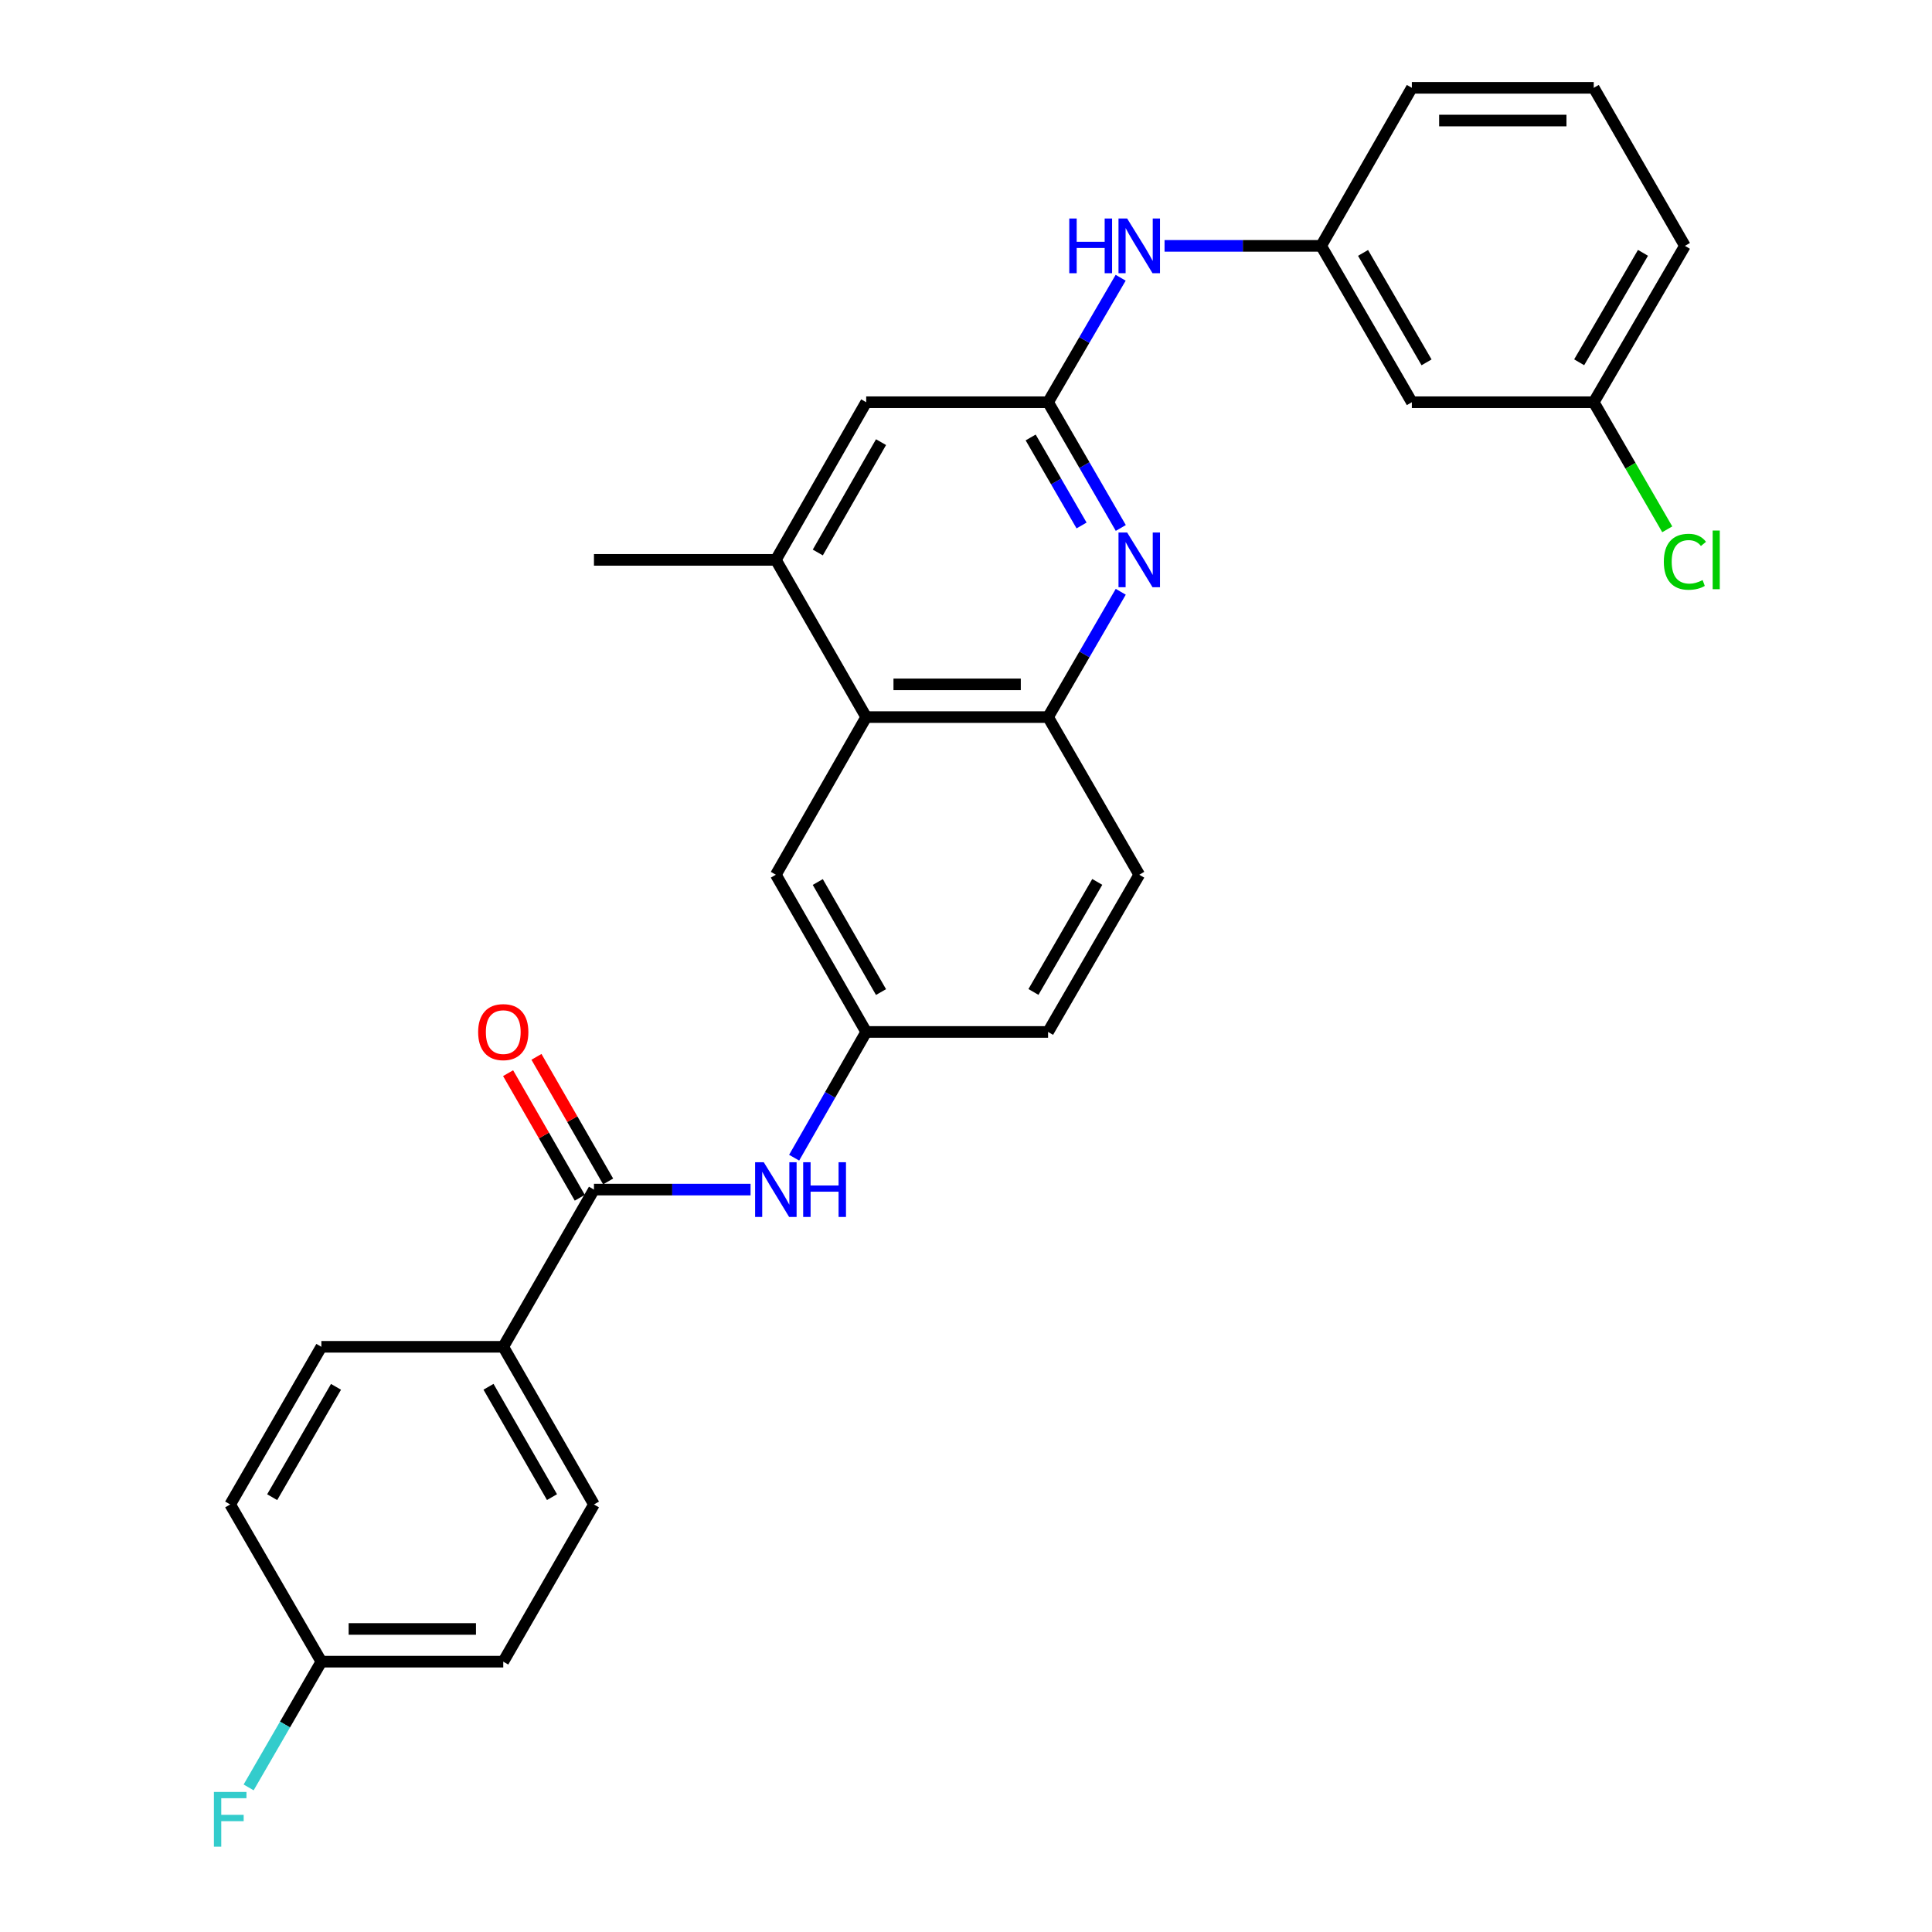 <?xml version='1.0' encoding='iso-8859-1'?>
<svg version='1.1' baseProfile='full'
              xmlns='http://www.w3.org/2000/svg'
                      xmlns:rdkit='http://www.rdkit.org/xml'
                      xmlns:xlink='http://www.w3.org/1999/xlink'
                  xml:space='preserve'
width='1000px' height='1000px' viewBox='0 0 1000 1000'>
<!-- END OF HEADER -->
<rect style='opacity:1.0;fill:#FFFFFF;stroke:none' width='1000' height='1000' x='0' y='0'> </rect>
<path class='bond-0' d='M 580.122,273.273 L 561.302,240.732' style='fill:none;fill-rule:evenodd;stroke:#0000FF;stroke-width:6px;stroke-linecap:butt;stroke-linejoin:miter;stroke-opacity:1' />
<path class='bond-0' d='M 561.302,240.732 L 542.482,208.191' style='fill:none;fill-rule:evenodd;stroke:#000000;stroke-width:6px;stroke-linecap:butt;stroke-linejoin:miter;stroke-opacity:1' />
<path class='bond-0' d='M 559.816,271.989 L 546.642,249.21' style='fill:none;fill-rule:evenodd;stroke:#0000FF;stroke-width:6px;stroke-linecap:butt;stroke-linejoin:miter;stroke-opacity:1' />
<path class='bond-0' d='M 546.642,249.21 L 533.468,226.432' style='fill:none;fill-rule:evenodd;stroke:#000000;stroke-width:6px;stroke-linecap:butt;stroke-linejoin:miter;stroke-opacity:1' />
<path class='bond-3' d='M 580.098,306.301 L 561.29,338.732' style='fill:none;fill-rule:evenodd;stroke:#0000FF;stroke-width:6px;stroke-linecap:butt;stroke-linejoin:miter;stroke-opacity:1' />
<path class='bond-3' d='M 561.29,338.732 L 542.482,371.162' style='fill:none;fill-rule:evenodd;stroke:#000000;stroke-width:6px;stroke-linecap:butt;stroke-linejoin:miter;stroke-opacity:1' />
<path class='bond-6' d='M 542.482,208.191 L 561.267,175.977' style='fill:none;fill-rule:evenodd;stroke:#000000;stroke-width:6px;stroke-linecap:butt;stroke-linejoin:miter;stroke-opacity:1' />
<path class='bond-6' d='M 561.267,175.977 L 580.051,143.762' style='fill:none;fill-rule:evenodd;stroke:#0000FF;stroke-width:6px;stroke-linecap:butt;stroke-linejoin:miter;stroke-opacity:1' />
<path class='bond-7' d='M 542.482,208.191 L 448.342,208.191' style='fill:none;fill-rule:evenodd;stroke:#000000;stroke-width:6px;stroke-linecap:butt;stroke-linejoin:miter;stroke-opacity:1' />
<path class='bond-1' d='M 307.433,615.732 L 347.961,615.732' style='fill:none;fill-rule:evenodd;stroke:#000000;stroke-width:6px;stroke-linecap:butt;stroke-linejoin:miter;stroke-opacity:1' />
<path class='bond-1' d='M 347.961,615.732 L 388.489,615.732' style='fill:none;fill-rule:evenodd;stroke:#0000FF;stroke-width:6px;stroke-linecap:butt;stroke-linejoin:miter;stroke-opacity:1' />
<path class='bond-8' d='M 307.433,615.732 L 260.485,697.105' style='fill:none;fill-rule:evenodd;stroke:#000000;stroke-width:6px;stroke-linecap:butt;stroke-linejoin:miter;stroke-opacity:1' />
<path class='bond-11' d='M 314.772,611.51 L 296.222,579.267' style='fill:none;fill-rule:evenodd;stroke:#000000;stroke-width:6px;stroke-linecap:butt;stroke-linejoin:miter;stroke-opacity:1' />
<path class='bond-11' d='M 296.222,579.267 L 277.671,547.024' style='fill:none;fill-rule:evenodd;stroke:#FF0000;stroke-width:6px;stroke-linecap:butt;stroke-linejoin:miter;stroke-opacity:1' />
<path class='bond-11' d='M 300.093,619.955 L 281.543,587.713' style='fill:none;fill-rule:evenodd;stroke:#000000;stroke-width:6px;stroke-linecap:butt;stroke-linejoin:miter;stroke-opacity:1' />
<path class='bond-11' d='M 281.543,587.713 L 262.992,555.47' style='fill:none;fill-rule:evenodd;stroke:#FF0000;stroke-width:6px;stroke-linecap:butt;stroke-linejoin:miter;stroke-opacity:1' />
<path class='bond-2' d='M 448.342,371.162 L 542.482,371.162' style='fill:none;fill-rule:evenodd;stroke:#000000;stroke-width:6px;stroke-linecap:butt;stroke-linejoin:miter;stroke-opacity:1' />
<path class='bond-2' d='M 462.463,354.227 L 528.361,354.227' style='fill:none;fill-rule:evenodd;stroke:#000000;stroke-width:6px;stroke-linecap:butt;stroke-linejoin:miter;stroke-opacity:1' />
<path class='bond-5' d='M 448.342,371.162 L 401.582,289.789' style='fill:none;fill-rule:evenodd;stroke:#000000;stroke-width:6px;stroke-linecap:butt;stroke-linejoin:miter;stroke-opacity:1' />
<path class='bond-10' d='M 448.342,371.162 L 401.582,452.761' style='fill:none;fill-rule:evenodd;stroke:#000000;stroke-width:6px;stroke-linecap:butt;stroke-linejoin:miter;stroke-opacity:1' />
<path class='bond-14' d='M 542.482,371.162 L 589.674,452.761' style='fill:none;fill-rule:evenodd;stroke:#000000;stroke-width:6px;stroke-linecap:butt;stroke-linejoin:miter;stroke-opacity:1' />
<path class='bond-4' d='M 411.044,599.221 L 429.693,566.677' style='fill:none;fill-rule:evenodd;stroke:#0000FF;stroke-width:6px;stroke-linecap:butt;stroke-linejoin:miter;stroke-opacity:1' />
<path class='bond-4' d='M 429.693,566.677 L 448.342,534.134' style='fill:none;fill-rule:evenodd;stroke:#000000;stroke-width:6px;stroke-linecap:butt;stroke-linejoin:miter;stroke-opacity:1' />
<path class='bond-24' d='M 401.582,289.789 L 307.433,289.789' style='fill:none;fill-rule:evenodd;stroke:#000000;stroke-width:6px;stroke-linecap:butt;stroke-linejoin:miter;stroke-opacity:1' />
<path class='bond-28' d='M 401.582,289.789 L 448.342,208.191' style='fill:none;fill-rule:evenodd;stroke:#000000;stroke-width:6px;stroke-linecap:butt;stroke-linejoin:miter;stroke-opacity:1' />
<path class='bond-28' d='M 423.29,285.97 L 456.021,228.851' style='fill:none;fill-rule:evenodd;stroke:#000000;stroke-width:6px;stroke-linecap:butt;stroke-linejoin:miter;stroke-opacity:1' />
<path class='bond-12' d='M 602.768,127.26 L 643.296,127.26' style='fill:none;fill-rule:evenodd;stroke:#0000FF;stroke-width:6px;stroke-linecap:butt;stroke-linejoin:miter;stroke-opacity:1' />
<path class='bond-12' d='M 643.296,127.26 L 683.823,127.26' style='fill:none;fill-rule:evenodd;stroke:#000000;stroke-width:6px;stroke-linecap:butt;stroke-linejoin:miter;stroke-opacity:1' />
<path class='bond-15' d='M 260.485,697.105 L 307.433,778.704' style='fill:none;fill-rule:evenodd;stroke:#000000;stroke-width:6px;stroke-linecap:butt;stroke-linejoin:miter;stroke-opacity:1' />
<path class='bond-15' d='M 252.848,717.79 L 285.712,774.909' style='fill:none;fill-rule:evenodd;stroke:#000000;stroke-width:6px;stroke-linecap:butt;stroke-linejoin:miter;stroke-opacity:1' />
<path class='bond-16' d='M 260.485,697.105 L 166.336,697.105' style='fill:none;fill-rule:evenodd;stroke:#000000;stroke-width:6px;stroke-linecap:butt;stroke-linejoin:miter;stroke-opacity:1' />
<path class='bond-9' d='M 448.342,534.134 L 542.482,534.134' style='fill:none;fill-rule:evenodd;stroke:#000000;stroke-width:6px;stroke-linecap:butt;stroke-linejoin:miter;stroke-opacity:1' />
<path class='bond-29' d='M 448.342,534.134 L 401.582,452.761' style='fill:none;fill-rule:evenodd;stroke:#000000;stroke-width:6px;stroke-linecap:butt;stroke-linejoin:miter;stroke-opacity:1' />
<path class='bond-29' d='M 456.011,513.49 L 423.28,456.529' style='fill:none;fill-rule:evenodd;stroke:#000000;stroke-width:6px;stroke-linecap:butt;stroke-linejoin:miter;stroke-opacity:1' />
<path class='bond-13' d='M 683.823,127.26 L 730.771,208.191' style='fill:none;fill-rule:evenodd;stroke:#000000;stroke-width:6px;stroke-linecap:butt;stroke-linejoin:miter;stroke-opacity:1' />
<path class='bond-13' d='M 705.514,130.902 L 738.378,187.554' style='fill:none;fill-rule:evenodd;stroke:#000000;stroke-width:6px;stroke-linecap:butt;stroke-linejoin:miter;stroke-opacity:1' />
<path class='bond-26' d='M 683.823,127.26 L 730.771,45.455' style='fill:none;fill-rule:evenodd;stroke:#000000;stroke-width:6px;stroke-linecap:butt;stroke-linejoin:miter;stroke-opacity:1' />
<path class='bond-17' d='M 730.771,208.191 L 824.92,208.191' style='fill:none;fill-rule:evenodd;stroke:#000000;stroke-width:6px;stroke-linecap:butt;stroke-linejoin:miter;stroke-opacity:1' />
<path class='bond-18' d='M 589.674,452.761 L 542.482,534.134' style='fill:none;fill-rule:evenodd;stroke:#000000;stroke-width:6px;stroke-linecap:butt;stroke-linejoin:miter;stroke-opacity:1' />
<path class='bond-18' d='M 567.946,456.471 L 534.911,513.432' style='fill:none;fill-rule:evenodd;stroke:#000000;stroke-width:6px;stroke-linecap:butt;stroke-linejoin:miter;stroke-opacity:1' />
<path class='bond-21' d='M 307.433,778.704 L 260.485,860.077' style='fill:none;fill-rule:evenodd;stroke:#000000;stroke-width:6px;stroke-linecap:butt;stroke-linejoin:miter;stroke-opacity:1' />
<path class='bond-20' d='M 166.336,697.105 L 119.144,778.704' style='fill:none;fill-rule:evenodd;stroke:#000000;stroke-width:6px;stroke-linecap:butt;stroke-linejoin:miter;stroke-opacity:1' />
<path class='bond-20' d='M 173.917,717.823 L 140.882,774.942' style='fill:none;fill-rule:evenodd;stroke:#000000;stroke-width:6px;stroke-linecap:butt;stroke-linejoin:miter;stroke-opacity:1' />
<path class='bond-22' d='M 824.92,208.191 L 843.943,241.082' style='fill:none;fill-rule:evenodd;stroke:#000000;stroke-width:6px;stroke-linecap:butt;stroke-linejoin:miter;stroke-opacity:1' />
<path class='bond-22' d='M 843.943,241.082 L 862.965,273.973' style='fill:none;fill-rule:evenodd;stroke:#00CC00;stroke-width:6px;stroke-linecap:butt;stroke-linejoin:miter;stroke-opacity:1' />
<path class='bond-30' d='M 824.92,208.191 L 872.113,127.26' style='fill:none;fill-rule:evenodd;stroke:#000000;stroke-width:6px;stroke-linecap:butt;stroke-linejoin:miter;stroke-opacity:1' />
<path class='bond-30' d='M 817.37,187.52 L 850.404,130.869' style='fill:none;fill-rule:evenodd;stroke:#000000;stroke-width:6px;stroke-linecap:butt;stroke-linejoin:miter;stroke-opacity:1' />
<path class='bond-19' d='M 166.336,860.077 L 119.144,778.704' style='fill:none;fill-rule:evenodd;stroke:#000000;stroke-width:6px;stroke-linecap:butt;stroke-linejoin:miter;stroke-opacity:1' />
<path class='bond-23' d='M 166.336,860.077 L 147.516,892.618' style='fill:none;fill-rule:evenodd;stroke:#000000;stroke-width:6px;stroke-linecap:butt;stroke-linejoin:miter;stroke-opacity:1' />
<path class='bond-23' d='M 147.516,892.618 L 128.696,925.159' style='fill:none;fill-rule:evenodd;stroke:#33CCCC;stroke-width:6px;stroke-linecap:butt;stroke-linejoin:miter;stroke-opacity:1' />
<path class='bond-31' d='M 166.336,860.077 L 260.485,860.077' style='fill:none;fill-rule:evenodd;stroke:#000000;stroke-width:6px;stroke-linecap:butt;stroke-linejoin:miter;stroke-opacity:1' />
<path class='bond-31' d='M 180.458,843.142 L 246.363,843.142' style='fill:none;fill-rule:evenodd;stroke:#000000;stroke-width:6px;stroke-linecap:butt;stroke-linejoin:miter;stroke-opacity:1' />
<path class='bond-25' d='M 824.92,45.455 L 730.771,45.455' style='fill:none;fill-rule:evenodd;stroke:#000000;stroke-width:6px;stroke-linecap:butt;stroke-linejoin:miter;stroke-opacity:1' />
<path class='bond-25' d='M 810.798,62.39 L 744.893,62.39' style='fill:none;fill-rule:evenodd;stroke:#000000;stroke-width:6px;stroke-linecap:butt;stroke-linejoin:miter;stroke-opacity:1' />
<path class='bond-27' d='M 824.92,45.455 L 872.113,127.26' style='fill:none;fill-rule:evenodd;stroke:#000000;stroke-width:6px;stroke-linecap:butt;stroke-linejoin:miter;stroke-opacity:1' />
<path  class='atom-0' d='M 583.414 275.629
L 592.694 290.629
Q 593.614 292.109, 595.094 294.789
Q 596.574 297.469, 596.654 297.629
L 596.654 275.629
L 600.414 275.629
L 600.414 303.949
L 596.534 303.949
L 586.574 287.549
Q 585.414 285.629, 584.174 283.429
Q 582.974 281.229, 582.614 280.549
L 582.614 303.949
L 578.934 303.949
L 578.934 275.629
L 583.414 275.629
' fill='#0000FF'/>
<path  class='atom-5' d='M 395.322 601.572
L 404.602 616.572
Q 405.522 618.052, 407.002 620.732
Q 408.482 623.412, 408.562 623.572
L 408.562 601.572
L 412.322 601.572
L 412.322 629.892
L 408.442 629.892
L 398.482 613.492
Q 397.322 611.572, 396.082 609.372
Q 394.882 607.172, 394.522 606.492
L 394.522 629.892
L 390.842 629.892
L 390.842 601.572
L 395.322 601.572
' fill='#0000FF'/>
<path  class='atom-5' d='M 415.722 601.572
L 419.562 601.572
L 419.562 613.612
L 434.042 613.612
L 434.042 601.572
L 437.882 601.572
L 437.882 629.892
L 434.042 629.892
L 434.042 616.812
L 419.562 616.812
L 419.562 629.892
L 415.722 629.892
L 415.722 601.572
' fill='#0000FF'/>
<path  class='atom-7' d='M 553.454 113.1
L 557.294 113.1
L 557.294 125.14
L 571.774 125.14
L 571.774 113.1
L 575.614 113.1
L 575.614 141.42
L 571.774 141.42
L 571.774 128.34
L 557.294 128.34
L 557.294 141.42
L 553.454 141.42
L 553.454 113.1
' fill='#0000FF'/>
<path  class='atom-7' d='M 583.414 113.1
L 592.694 128.1
Q 593.614 129.58, 595.094 132.26
Q 596.574 134.94, 596.654 135.1
L 596.654 113.1
L 600.414 113.1
L 600.414 141.42
L 596.534 141.42
L 586.574 125.02
Q 585.414 123.1, 584.174 120.9
Q 582.974 118.7, 582.614 118.02
L 582.614 141.42
L 578.934 141.42
L 578.934 113.1
L 583.414 113.1
' fill='#0000FF'/>
<path  class='atom-12' d='M 247.485 534.214
Q 247.485 527.414, 250.845 523.614
Q 254.205 519.814, 260.485 519.814
Q 266.765 519.814, 270.125 523.614
Q 273.485 527.414, 273.485 534.214
Q 273.485 541.094, 270.085 545.014
Q 266.685 548.894, 260.485 548.894
Q 254.245 548.894, 250.845 545.014
Q 247.485 541.134, 247.485 534.214
M 260.485 545.694
Q 264.805 545.694, 267.125 542.814
Q 269.485 539.894, 269.485 534.214
Q 269.485 528.654, 267.125 525.854
Q 264.805 523.014, 260.485 523.014
Q 256.165 523.014, 253.805 525.814
Q 251.485 528.614, 251.485 534.214
Q 251.485 539.934, 253.805 542.814
Q 256.165 545.694, 260.485 545.694
' fill='#FF0000'/>
<path  class='atom-23' d='M 861.193 290.769
Q 861.193 283.729, 864.473 280.049
Q 867.793 276.329, 874.073 276.329
Q 879.913 276.329, 883.033 280.449
L 880.393 282.609
Q 878.113 279.609, 874.073 279.609
Q 869.793 279.609, 867.513 282.489
Q 865.273 285.329, 865.273 290.769
Q 865.273 296.369, 867.593 299.249
Q 869.953 302.129, 874.513 302.129
Q 877.633 302.129, 881.273 300.249
L 882.393 303.249
Q 880.913 304.209, 878.673 304.769
Q 876.433 305.329, 873.953 305.329
Q 867.793 305.329, 864.473 301.569
Q 861.193 297.809, 861.193 290.769
' fill='#00CC00'/>
<path  class='atom-23' d='M 886.473 274.609
L 890.153 274.609
L 890.153 304.969
L 886.473 304.969
L 886.473 274.609
' fill='#00CC00'/>
<path  class='atom-24' d='M 110.724 927.515
L 127.564 927.515
L 127.564 930.755
L 114.524 930.755
L 114.524 939.355
L 126.124 939.355
L 126.124 942.635
L 114.524 942.635
L 114.524 955.835
L 110.724 955.835
L 110.724 927.515
' fill='#33CCCC'/>
</svg>
